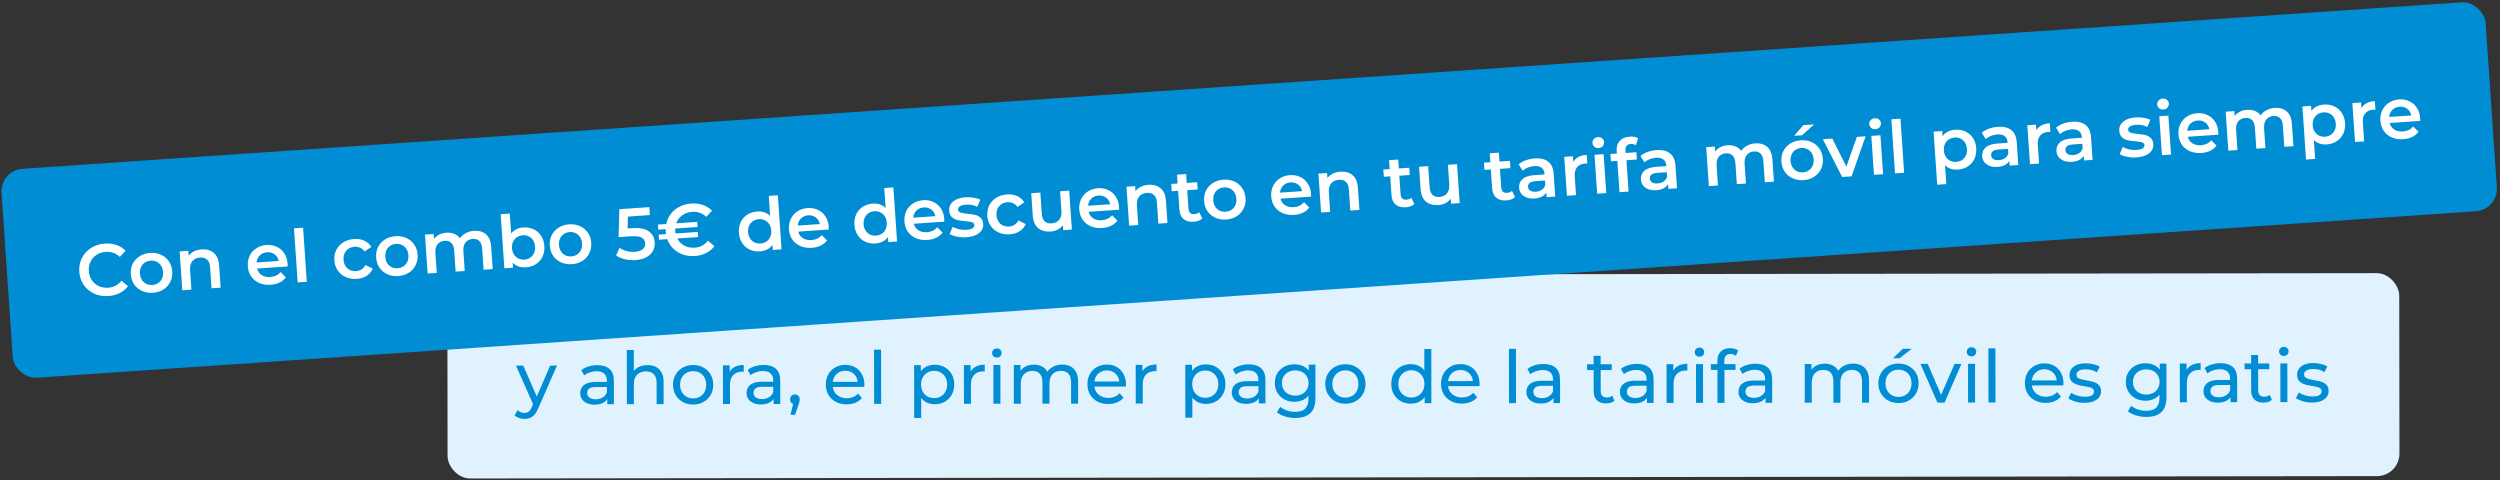 <svg width="776" height="149" viewBox="0 0 776 149" fill="none" xmlns="http://www.w3.org/2000/svg">
<rect x="0" y="0" width="776" height="149" fill="#333333" stroke="none"/>
<g clip-path="url(#clip0_2721_7515)">
<rect x="138.858" y="85.53" width="605.862" height="63" rx="6.977" transform="rotate(-0.071 138.858 85.53)" fill="#E1F2FF"/>
<path d="M162.804 130.036C162.229 130.036 161.67 129.939 161.125 129.743C160.581 129.562 160.112 129.291 159.719 128.928L160.646 127.295C160.949 127.582 161.282 127.8 161.645 127.951C162.008 128.102 162.393 128.177 162.801 128.176C163.331 128.176 163.769 128.039 164.116 127.767C164.464 127.494 164.788 127.01 165.089 126.314L165.836 124.658L166.062 124.386L170.765 113.473L172.897 113.47L167.085 126.697C166.739 127.544 166.346 128.21 165.909 128.694C165.486 129.178 165.018 129.519 164.504 129.716C163.99 129.929 163.424 130.035 162.804 130.036ZM165.656 125.883L160.153 113.486L162.421 113.483L167.105 124.18L165.656 125.883ZM188.493 125.469L188.489 122.929L188.376 122.453L188.37 118.122C188.369 117.2 188.096 116.49 187.551 115.992C187.022 115.479 186.22 115.223 185.147 115.224C184.436 115.225 183.741 115.347 183.061 115.589C182.381 115.817 181.807 116.128 181.339 116.521L180.43 114.89C181.049 114.39 181.789 114.011 182.651 113.753C183.527 113.48 184.441 113.343 185.394 113.342C187.042 113.34 188.312 113.739 189.205 114.539C190.098 115.339 190.545 116.563 190.547 118.21L190.556 125.467L188.493 125.469ZM184.547 125.61C183.655 125.611 182.869 125.461 182.188 125.159C181.523 124.858 181.009 124.443 180.645 123.914C180.282 123.37 180.099 122.758 180.099 122.078C180.098 121.428 180.248 120.838 180.55 120.309C180.867 119.779 181.373 119.356 182.068 119.037C182.778 118.719 183.73 118.559 184.924 118.558L188.734 118.553L188.735 120.117L185.017 120.122C183.928 120.123 183.195 120.306 182.818 120.669C182.44 121.032 182.252 121.471 182.253 121.985C182.253 122.574 182.488 123.05 182.957 123.412C183.426 123.76 184.077 123.933 184.908 123.932C185.724 123.931 186.435 123.748 187.039 123.385C187.658 123.021 188.103 122.492 188.375 121.796L188.807 123.292C188.521 124.003 188.015 124.57 187.29 124.994C186.565 125.403 185.651 125.609 184.547 125.61ZM200.987 113.322C201.969 113.321 202.831 113.509 203.572 113.886C204.329 114.263 204.919 114.837 205.343 115.607C205.767 116.378 205.98 117.352 205.982 118.532L205.99 125.448L203.813 125.45L203.805 118.784C203.804 117.62 203.515 116.743 202.94 116.154C202.38 115.566 201.586 115.272 200.558 115.273C199.787 115.274 199.115 115.426 198.541 115.729C197.967 116.032 197.521 116.479 197.204 117.069C196.903 117.658 196.753 118.392 196.754 119.269L196.761 125.459L194.584 125.462L194.564 108.637L196.741 108.634L196.75 116.684L196.319 115.822C196.711 115.036 197.315 114.423 198.13 113.984C198.946 113.544 199.898 113.324 200.987 113.322ZM215.166 125.572C213.957 125.574 212.883 125.311 211.945 124.783C211.007 124.255 210.266 123.53 209.72 122.609C209.175 121.672 208.902 120.614 208.9 119.435C208.899 118.241 209.17 117.182 209.713 116.259C210.256 115.337 210.995 114.618 211.932 114.103C212.869 113.572 213.942 113.306 215.151 113.305C216.345 113.304 217.411 113.567 218.349 114.095C219.302 114.607 220.044 115.325 220.574 116.246C221.119 117.152 221.393 118.21 221.394 119.42C221.396 120.614 221.125 121.672 220.582 122.595C220.054 123.518 219.314 124.244 218.362 124.775C217.426 125.305 216.36 125.571 215.166 125.572ZM215.164 123.668C215.935 123.667 216.622 123.492 217.227 123.144C217.846 122.795 218.329 122.303 218.676 121.668C219.023 121.017 219.196 120.269 219.195 119.422C219.194 118.561 219.019 117.82 218.67 117.201C218.322 116.566 217.838 116.076 217.217 115.729C216.612 115.382 215.924 115.209 215.153 115.21C214.382 115.211 213.695 115.385 213.091 115.734C212.486 116.082 212.003 116.574 211.641 117.209C211.279 117.83 211.099 118.571 211.1 119.432C211.101 120.279 211.283 121.027 211.647 121.676C212.01 122.311 212.495 122.802 213.1 123.149C213.705 123.496 214.393 123.669 215.164 123.668ZM224.412 125.425L224.397 113.407L226.483 113.404L226.487 116.67L226.282 115.854C226.614 115.022 227.172 114.386 227.958 113.947C228.744 113.507 229.711 113.287 230.86 113.286L230.862 115.394C230.772 115.379 230.681 115.372 230.59 115.372C230.515 115.372 230.439 115.372 230.363 115.372C229.199 115.374 228.278 115.723 227.598 116.419C226.919 117.115 226.58 118.121 226.582 119.436L226.589 125.422L224.412 125.425ZM240.132 125.406L240.129 122.866L240.015 122.39L240.009 118.059C240.008 117.137 239.735 116.427 239.191 115.928C238.661 115.415 237.859 115.159 236.786 115.16C236.076 115.161 235.38 115.283 234.7 115.526C234.02 115.753 233.446 116.064 232.978 116.458L232.069 114.826C232.688 114.326 233.429 113.948 234.29 113.69C235.166 113.416 236.081 113.279 237.033 113.278C238.681 113.276 239.951 113.675 240.844 114.475C241.737 115.275 242.184 116.499 242.186 118.147L242.195 125.403L240.132 125.406ZM236.187 125.546C235.295 125.548 234.508 125.397 233.828 125.096C233.162 124.794 232.648 124.379 232.284 123.851C231.921 123.307 231.739 122.695 231.738 122.015C231.737 121.365 231.888 120.775 232.189 120.245C232.506 119.716 233.012 119.292 233.707 118.974C234.417 118.655 235.369 118.495 236.563 118.494L240.373 118.489L240.375 120.054L236.656 120.058C235.568 120.06 234.835 120.242 234.457 120.605C234.08 120.969 233.891 121.407 233.892 121.921C233.893 122.511 234.128 122.987 234.597 123.349C235.066 123.696 235.716 123.869 236.547 123.868C237.364 123.867 238.074 123.685 238.678 123.321C239.297 122.958 239.743 122.428 240.014 121.732L240.447 123.228C240.16 123.939 239.655 124.507 238.93 124.931C238.204 125.34 237.29 125.545 236.187 125.546ZM245.366 128.755L246.494 124.173L246.791 125.488C246.352 125.489 245.982 125.353 245.679 125.081C245.392 124.809 245.248 124.439 245.247 123.971C245.246 123.517 245.39 123.147 245.676 122.859C245.978 122.571 246.341 122.427 246.764 122.427C247.203 122.426 247.558 122.577 247.831 122.879C248.103 123.166 248.24 123.529 248.24 123.967C248.24 124.118 248.225 124.269 248.195 124.421C248.18 124.557 248.143 124.723 248.083 124.92C248.037 125.101 247.962 125.328 247.857 125.6L246.795 128.753L245.366 128.755ZM262.802 125.514C261.517 125.515 260.383 125.252 259.4 124.724C258.432 124.196 257.675 123.472 257.13 122.55C256.599 121.629 256.334 120.571 256.332 119.377C256.331 118.182 256.586 117.124 257.099 116.201C257.627 115.278 258.344 114.559 259.251 114.044C260.172 113.514 261.207 113.248 262.356 113.247C263.52 113.245 264.549 113.501 265.441 114.014C266.334 114.527 267.03 115.252 267.53 116.188C268.045 117.11 268.303 118.19 268.305 119.43C268.305 119.521 268.297 119.626 268.283 119.747C268.283 119.868 268.275 119.982 268.26 120.088L258.034 120.1L258.032 118.536L267.125 118.524L266.241 119.07C266.255 118.299 266.095 117.611 265.762 117.007C265.429 116.403 264.967 115.934 264.377 115.603C263.802 115.256 263.129 115.083 262.359 115.084C261.603 115.084 260.93 115.259 260.341 115.608C259.752 115.941 259.291 116.418 258.96 117.038C258.628 117.643 258.462 118.338 258.463 119.125L258.464 119.487C258.465 120.289 258.647 121.006 259.011 121.641C259.389 122.26 259.911 122.743 260.577 123.09C261.243 123.437 262.006 123.61 262.868 123.609C263.578 123.608 264.221 123.486 264.795 123.244C265.384 123.001 265.898 122.638 266.335 122.153L267.539 123.558C266.995 124.193 266.316 124.678 265.5 125.011C264.699 125.345 263.8 125.512 262.802 125.514ZM271.335 125.367L271.314 108.542L273.491 108.539L273.512 125.364L271.335 125.367ZM290.129 125.48C289.132 125.481 288.217 125.256 287.385 124.803C286.568 124.335 285.91 123.648 285.41 122.742C284.925 121.836 284.681 120.702 284.68 119.342C284.678 117.981 284.911 116.847 285.379 115.94C285.861 115.032 286.51 114.351 287.326 113.896C288.157 113.442 289.086 113.214 290.114 113.213C291.293 113.211 292.337 113.467 293.244 113.98C294.152 114.493 294.871 115.21 295.401 116.131C295.931 117.038 296.197 118.103 296.199 119.328C296.2 120.552 295.937 121.626 295.409 122.548C294.881 123.471 294.164 124.19 293.258 124.705C292.351 125.22 291.309 125.479 290.129 125.48ZM283.763 129.751L283.743 113.334L285.829 113.331L285.833 116.574L285.7 119.363L285.93 122.152L285.94 129.748L283.763 129.751ZM289.946 123.575C290.717 123.575 291.404 123.4 292.008 123.051C292.628 122.703 293.111 122.211 293.458 121.576C293.82 120.925 294 120.177 293.999 119.33C293.998 118.469 293.816 117.728 293.452 117.109C293.104 116.474 292.62 115.984 291.999 115.637C291.394 115.29 290.706 115.117 289.935 115.118C289.179 115.119 288.492 115.293 287.872 115.642C287.268 115.99 286.785 116.482 286.423 117.117C286.076 117.738 285.903 118.479 285.904 119.34C285.905 120.187 286.08 120.935 286.429 121.584C286.792 122.219 287.276 122.71 287.882 123.057C288.502 123.403 289.19 123.576 289.946 123.575ZM299.214 125.333L299.199 113.315L301.285 113.312L301.289 116.578L301.084 115.761C301.416 114.93 301.974 114.294 302.76 113.855C303.545 113.415 304.512 113.195 305.661 113.194L305.664 115.302C305.573 115.287 305.483 115.28 305.392 115.28C305.316 115.28 305.241 115.28 305.165 115.28C304.001 115.282 303.079 115.631 302.4 116.327C301.721 117.023 301.382 118.029 301.383 119.344L301.391 125.33L299.214 125.333ZM308.359 125.321L308.344 113.304L310.521 113.301L310.536 125.319L308.359 125.321ZM309.43 110.989C309.007 110.99 308.651 110.854 308.364 110.583C308.091 110.311 307.955 109.978 307.954 109.585C307.954 109.177 308.089 108.837 308.361 108.564C308.648 108.292 309.003 108.156 309.426 108.155C309.85 108.154 310.198 108.29 310.47 108.562C310.758 108.819 310.902 109.143 310.902 109.536C310.903 109.945 310.767 110.292 310.495 110.58C310.223 110.852 309.868 110.989 309.43 110.989ZM329.711 113.164C330.679 113.163 331.533 113.351 332.274 113.728C333.015 114.105 333.59 114.678 334 115.449C334.424 116.219 334.637 117.194 334.638 118.373L334.647 125.289L332.47 125.292L332.462 118.625C332.46 117.461 332.187 116.585 331.642 115.996C331.097 115.407 330.333 115.113 329.351 115.114C328.625 115.115 327.99 115.267 327.447 115.57C326.903 115.873 326.48 116.32 326.178 116.91C325.892 117.5 325.749 118.233 325.75 119.11L325.758 125.3L323.581 125.303L323.573 118.636C323.571 117.472 323.298 116.596 322.753 116.007C322.223 115.418 321.46 115.124 320.462 115.125C319.752 115.126 319.124 115.278 318.581 115.581C318.037 115.884 317.614 116.331 317.312 116.921C317.011 117.511 316.86 118.244 316.862 119.121L316.869 125.311L314.692 125.314L314.678 113.296L316.764 113.293L316.768 116.49L316.426 115.675C316.803 114.888 317.385 114.275 318.17 113.836C318.956 113.396 319.87 113.176 320.913 113.175C322.062 113.173 323.052 113.459 323.885 114.033C324.717 114.591 325.262 115.444 325.52 116.593L324.636 116.231C324.997 115.309 325.631 114.567 326.538 114.007C327.444 113.446 328.502 113.165 329.711 113.164ZM344.003 125.414C342.719 125.415 341.584 125.152 340.601 124.624C339.633 124.096 338.876 123.372 338.331 122.45C337.801 121.529 337.535 120.471 337.533 119.277C337.532 118.082 337.788 117.024 338.3 116.101C338.828 115.178 339.546 114.459 340.452 113.944C341.373 113.414 342.409 113.148 343.558 113.147C344.722 113.145 345.75 113.401 346.642 113.914C347.535 114.427 348.231 115.152 348.731 116.088C349.246 117.01 349.505 118.09 349.506 119.33C349.506 119.421 349.499 119.526 349.484 119.647C349.484 119.768 349.476 119.882 349.462 119.988L339.235 120L339.233 118.436L348.326 118.424L347.442 118.97C347.456 118.199 347.297 117.511 346.963 116.907C346.63 116.303 346.168 115.834 345.579 115.503C345.004 115.156 344.331 114.983 343.56 114.984C342.804 114.985 342.131 115.159 341.542 115.508C340.953 115.841 340.493 116.318 340.161 116.938C339.829 117.543 339.664 118.238 339.665 119.025L339.665 119.387C339.666 120.189 339.848 120.906 340.212 121.541C340.591 122.16 341.113 122.643 341.778 122.99C342.444 123.337 343.207 123.51 344.069 123.509C344.78 123.508 345.422 123.386 345.996 123.144C346.585 122.901 347.099 122.538 347.537 122.053L348.74 123.458C348.197 124.093 347.517 124.578 346.701 124.911C345.9 125.245 345.001 125.412 344.003 125.414ZM352.536 125.267L352.521 113.249L354.607 113.247L354.611 116.512L354.406 115.696C354.738 114.864 355.296 114.228 356.082 113.789C356.868 113.35 357.835 113.129 358.984 113.128L358.986 115.237C358.895 115.222 358.805 115.214 358.714 115.214C358.638 115.214 358.563 115.215 358.487 115.215C357.323 115.216 356.402 115.565 355.722 116.261C355.043 116.957 354.704 117.963 354.706 119.278L354.713 125.264L352.536 125.267ZM374.298 125.376C373.3 125.378 372.385 125.152 371.553 124.699C370.736 124.232 370.078 123.545 369.578 122.638C369.093 121.732 368.85 120.599 368.848 119.238C368.847 117.878 369.08 116.743 369.547 115.836C370.03 114.928 370.679 114.247 371.495 113.793C372.325 113.338 373.255 113.11 374.283 113.109C375.462 113.108 376.505 113.363 377.413 113.876C378.321 114.389 379.04 115.106 379.57 116.028C380.1 116.934 380.366 117.999 380.367 119.224C380.369 120.448 380.106 121.522 379.578 122.445C379.05 123.368 378.333 124.086 377.426 124.602C376.52 125.117 375.477 125.375 374.298 125.376ZM367.931 129.647L367.911 113.23L369.997 113.228L370.001 116.47L369.869 119.259L370.099 122.048L370.108 129.644L367.931 129.647ZM374.114 123.472C374.885 123.471 375.573 123.296 376.177 122.948C376.796 122.599 377.279 122.107 377.626 121.472C377.988 120.822 378.169 120.073 378.168 119.227C378.167 118.365 377.984 117.624 377.621 117.005C377.272 116.371 376.788 115.88 376.168 115.533C375.563 115.186 374.875 115.013 374.104 115.014C373.348 115.015 372.66 115.19 372.041 115.538C371.437 115.886 370.954 116.378 370.592 117.014C370.245 117.634 370.072 118.375 370.073 119.237C370.074 120.083 370.249 120.831 370.597 121.481C370.961 122.115 371.445 122.606 372.05 122.953C372.67 123.3 373.358 123.473 374.114 123.472ZM390.732 125.22L390.729 122.68L390.615 122.204L390.609 117.873C390.608 116.951 390.335 116.241 389.79 115.743C389.261 115.23 388.459 114.974 387.386 114.975C386.675 114.976 385.98 115.098 385.3 115.34C384.62 115.568 384.046 115.879 383.578 116.272L382.669 114.641C383.288 114.141 384.028 113.762 384.89 113.504C385.766 113.231 386.681 113.094 387.633 113.093C389.281 113.091 390.551 113.49 391.444 114.29C392.337 115.09 392.784 116.314 392.786 117.961L392.795 125.218L390.732 125.22ZM386.786 125.361C385.895 125.362 385.108 125.212 384.428 124.91C383.762 124.609 383.248 124.194 382.884 123.665C382.521 123.121 382.339 122.509 382.338 121.829C382.337 121.179 382.487 120.589 382.789 120.06C383.106 119.53 383.612 119.107 384.307 118.788C385.017 118.47 385.969 118.31 387.163 118.309L390.973 118.304L390.975 119.868L387.256 119.873C386.167 119.874 385.435 120.057 385.057 120.42C384.68 120.783 384.491 121.222 384.492 121.736C384.493 122.325 384.727 122.801 385.197 123.163C385.666 123.511 386.316 123.684 387.147 123.683C387.964 123.682 388.674 123.499 389.278 123.136C389.897 122.772 390.343 122.243 390.614 121.547L391.047 123.043C390.76 123.754 390.255 124.321 389.529 124.745C388.804 125.154 387.89 125.36 386.786 125.361ZM402.09 129.741C400.986 129.742 399.913 129.585 398.869 129.269C397.841 128.968 397.002 128.53 396.351 127.957L397.392 126.278C397.952 126.761 398.64 127.138 399.457 127.409C400.273 127.695 401.128 127.838 402.02 127.836C403.44 127.835 404.483 127.501 405.147 126.835C405.812 126.169 406.143 125.156 406.141 123.795L406.138 121.256L406.362 118.874L406.246 116.471L406.242 113.183L408.305 113.181L408.318 123.566C408.321 125.682 407.793 127.24 406.736 128.239C405.68 129.238 404.131 129.739 402.09 129.741ZM401.812 124.708C400.648 124.709 399.604 124.468 398.682 123.986C397.774 123.488 397.047 122.801 396.502 121.925C395.972 121.049 395.706 120.036 395.705 118.888C395.703 117.724 395.967 116.71 396.495 115.848C397.038 114.971 397.763 114.289 398.669 113.805C399.591 113.32 400.633 113.077 401.797 113.075C402.825 113.074 403.763 113.284 404.61 113.707C405.457 114.114 406.13 114.748 406.63 115.609C407.145 116.47 407.404 117.558 407.405 118.873C407.407 120.173 407.151 121.254 406.638 122.117C406.14 122.979 405.469 123.63 404.623 124.069C403.777 124.494 402.84 124.706 401.812 124.708ZM402.059 122.803C402.86 122.802 403.57 122.634 404.19 122.301C404.809 121.968 405.292 121.506 405.639 120.916C406.001 120.326 406.182 119.646 406.181 118.875C406.18 118.104 405.998 117.424 405.634 116.835C405.286 116.245 404.801 115.793 404.181 115.476C403.561 115.144 402.85 114.979 402.049 114.98C401.248 114.981 400.53 115.148 399.896 115.481C399.276 115.799 398.785 116.253 398.423 116.843C398.076 117.433 397.903 118.114 397.904 118.885C397.905 119.656 398.08 120.336 398.428 120.925C398.792 121.514 399.284 121.975 399.904 122.306C400.539 122.638 401.257 122.804 402.059 122.803ZM417.627 125.323C416.417 125.324 415.344 125.061 414.406 124.533C413.468 124.005 412.726 123.281 412.181 122.359C411.636 121.423 411.362 120.365 411.361 119.186C411.359 117.991 411.63 116.933 412.173 116.01C412.716 115.087 413.456 114.368 414.393 113.853C415.329 113.323 416.402 113.057 417.612 113.056C418.806 113.054 419.872 113.317 420.81 113.845C421.763 114.358 422.504 115.075 423.035 115.997C423.58 116.903 423.853 117.961 423.855 119.17C423.856 120.365 423.586 121.423 423.042 122.346C422.515 123.269 421.775 123.995 420.823 124.525C419.886 125.056 418.821 125.322 417.627 125.323ZM417.624 123.418C418.395 123.417 419.083 123.243 419.687 122.894C420.307 122.546 420.79 122.054 421.137 121.419C421.483 120.768 421.656 120.02 421.655 119.173C421.654 118.311 421.48 117.571 421.131 116.952C420.783 116.317 420.298 115.826 419.678 115.479C419.073 115.132 418.385 114.959 417.614 114.96C416.843 114.961 416.155 115.136 415.551 115.484C414.947 115.833 414.464 116.325 414.102 116.96C413.74 117.58 413.559 118.321 413.56 119.183C413.561 120.03 413.744 120.778 414.107 121.427C414.471 122.062 414.955 122.552 415.56 122.899C416.165 123.246 416.853 123.419 417.624 123.418ZM437.928 125.298C436.764 125.299 435.721 125.044 434.798 124.531C433.891 124.018 433.172 123.301 432.641 122.379C432.111 121.458 431.845 120.385 431.844 119.16C431.842 117.936 432.106 116.87 432.634 115.962C433.161 115.04 433.879 114.321 434.785 113.806C435.707 113.29 436.749 113.032 437.913 113.031C438.926 113.029 439.841 113.255 440.658 113.708C441.475 114.16 442.126 114.84 442.61 115.746C443.11 116.652 443.361 117.786 443.363 119.146C443.365 120.507 443.124 121.641 442.641 122.548C442.174 123.456 441.532 124.145 440.717 124.614C439.901 125.069 438.971 125.297 437.928 125.298ZM438.107 123.393C438.863 123.392 439.543 123.217 440.148 122.869C440.767 122.521 441.25 122.029 441.597 121.393C441.959 120.743 442.139 119.994 442.138 119.148C442.137 118.286 441.955 117.546 441.591 116.926C441.243 116.292 440.759 115.801 440.138 115.454C439.533 115.107 438.853 114.934 438.097 114.935C437.326 114.936 436.638 115.111 436.034 115.459C435.43 115.808 434.947 116.3 434.585 116.935C434.223 117.555 434.042 118.296 434.043 119.158C434.044 120.004 434.227 120.752 434.59 121.402C434.954 122.036 435.438 122.527 436.043 122.874C436.648 123.221 437.336 123.394 438.107 123.393ZM442.214 125.157L442.21 121.914L442.342 119.125L442.112 116.336L442.102 108.332L444.279 108.329L444.3 125.154L442.214 125.157ZM453.77 125.278C452.485 125.28 451.351 125.017 450.368 124.489C449.4 123.961 448.643 123.236 448.098 122.315C447.568 121.394 447.302 120.336 447.3 119.141C447.299 117.947 447.554 116.889 448.067 115.966C448.595 115.043 449.312 114.324 450.219 113.809C451.14 113.279 452.175 113.013 453.324 113.012C454.488 113.01 455.517 113.266 456.409 113.779C457.302 114.292 457.998 115.017 458.498 115.953C459.013 116.875 459.271 117.955 459.273 119.195C459.273 119.285 459.265 119.391 459.251 119.512C459.251 119.633 459.243 119.747 459.228 119.852L449.002 119.865L449 118.3L458.093 118.289L457.209 118.834C457.223 118.064 457.064 117.376 456.73 116.772C456.397 116.167 455.935 115.699 455.345 115.367C454.77 115.02 454.097 114.847 453.327 114.848C452.571 114.849 451.898 115.024 451.309 115.372C450.72 115.706 450.259 116.182 449.928 116.803C449.596 117.408 449.43 118.103 449.431 118.889L449.432 119.252C449.433 120.053 449.615 120.771 449.979 121.406C450.357 122.025 450.879 122.508 451.545 122.855C452.211 123.202 452.974 123.375 453.836 123.374C454.546 123.373 455.189 123.251 455.763 123.009C456.352 122.766 456.866 122.402 457.303 121.918L458.507 123.323C457.964 123.958 457.284 124.443 456.468 124.776C455.667 125.11 454.768 125.277 453.77 125.278ZM468.392 125.124L468.372 108.299L470.548 108.297L470.569 125.122L468.392 125.124ZM482.186 125.107L482.183 122.568L482.069 122.092L482.063 117.761C482.062 116.839 481.789 116.129 481.244 115.63C480.715 115.117 479.913 114.861 478.84 114.862C478.129 114.863 477.434 114.985 476.754 115.228C476.074 115.455 475.5 115.766 475.032 116.16L474.123 114.528C474.742 114.028 475.482 113.65 476.344 113.392C477.22 113.118 478.135 112.981 479.087 112.98C480.735 112.978 482.005 113.377 482.898 114.177C483.791 114.977 484.238 116.201 484.24 117.849L484.249 125.105L482.186 125.107ZM478.24 125.248C477.348 125.249 476.562 125.099 475.882 124.798C475.216 124.496 474.702 124.081 474.338 123.553C473.975 123.009 473.792 122.397 473.792 121.716C473.791 121.066 473.941 120.477 474.243 119.947C474.56 119.418 475.066 118.994 475.761 118.676C476.471 118.357 477.423 118.197 478.617 118.196L482.427 118.191L482.428 119.756L478.71 119.76C477.621 119.762 476.888 119.944 476.511 120.307C476.133 120.671 475.945 121.109 475.946 121.623C475.946 122.213 476.181 122.689 476.65 123.051C477.119 123.398 477.77 123.571 478.601 123.57C479.417 123.569 480.128 123.387 480.732 123.023C481.351 122.66 481.796 122.13 482.068 121.434L482.5 122.93C482.214 123.641 481.708 124.209 480.983 124.633C480.258 125.042 479.344 125.247 478.24 125.248ZM498.494 125.223C497.285 125.225 496.347 124.901 495.681 124.252C495.015 123.603 494.682 122.673 494.68 121.464L494.666 110.444L496.843 110.441L496.857 121.371C496.858 122.021 497.017 122.519 497.335 122.867C497.668 123.214 498.137 123.387 498.741 123.386C499.422 123.386 499.988 123.196 500.441 122.817L501.123 124.381C500.791 124.669 500.391 124.881 499.922 125.018C499.469 125.154 498.993 125.223 498.494 125.223ZM492.631 114.868L492.629 113.077L500.293 113.067L500.295 114.859L492.631 114.868ZM511.216 125.072L511.213 122.532L511.099 122.056L511.094 117.725C511.093 116.803 510.82 116.093 510.275 115.595C509.745 115.081 508.944 114.825 507.87 114.827C507.16 114.827 506.465 114.949 505.785 115.192C505.105 115.42 504.531 115.73 504.062 116.124L503.153 114.492C503.773 113.993 504.513 113.614 505.374 113.356C506.251 113.083 507.165 112.945 508.117 112.944C509.765 112.942 511.035 113.341 511.928 114.141C512.821 114.941 513.269 116.165 513.271 117.813L513.28 125.069L511.216 125.072ZM507.271 125.213C506.379 125.214 505.593 125.064 504.912 124.762C504.247 124.46 503.732 124.045 503.369 123.517C503.005 122.973 502.823 122.361 502.822 121.681C502.821 121.031 502.972 120.441 503.273 119.912C503.59 119.382 504.096 118.958 504.791 118.64C505.501 118.322 506.453 118.162 507.648 118.16L511.457 118.155L511.459 119.72L507.74 119.725C506.652 119.726 505.919 119.908 505.541 120.272C505.164 120.635 504.976 121.073 504.976 121.587C504.977 122.177 505.212 122.653 505.681 123.015C506.15 123.362 506.8 123.535 507.632 123.534C508.448 123.533 509.158 123.351 509.762 122.987C510.382 122.624 510.827 122.094 511.098 121.398L511.531 122.894C511.245 123.605 510.739 124.173 510.014 124.597C509.289 125.006 508.374 125.211 507.271 125.213ZM517.308 125.064L517.293 113.046L519.379 113.044L519.383 116.309L519.178 115.493C519.51 114.661 520.068 114.026 520.854 113.586C521.639 113.147 522.607 112.926 523.756 112.925L523.758 115.034C523.667 115.019 523.577 115.011 523.486 115.011C523.41 115.012 523.335 115.012 523.259 115.012C522.095 115.013 521.174 115.362 520.494 116.058C519.815 116.754 519.476 117.76 519.477 119.075L519.485 125.062L517.308 125.064ZM526.453 125.053L526.439 113.035L528.615 113.032L528.63 125.05L526.453 125.053ZM527.524 110.721C527.101 110.721 526.745 110.586 526.458 110.314C526.185 110.042 526.049 109.71 526.049 109.317C526.048 108.909 526.184 108.568 526.455 108.296C526.742 108.023 527.097 107.887 527.521 107.886C527.944 107.886 528.292 108.022 528.564 108.293C528.852 108.55 528.996 108.875 528.996 109.268C528.997 109.676 528.861 110.024 528.589 110.311C528.318 110.584 527.963 110.72 527.524 110.721ZM533.104 125.045L533.088 111.961C533.086 110.782 533.425 109.844 534.105 109.148C534.799 108.437 535.781 108.08 537.051 108.079C537.52 108.078 537.966 108.138 538.389 108.259C538.828 108.364 539.198 108.537 539.501 108.779L538.845 110.435C538.619 110.254 538.361 110.118 538.074 110.028C537.787 109.922 537.484 109.87 537.167 109.87C536.532 109.871 536.048 110.053 535.716 110.416C535.384 110.764 535.218 111.286 535.219 111.981L535.221 113.591L535.268 114.589L535.281 125.042L533.104 125.045ZM531.051 114.821L531.048 113.029L538.713 113.02L538.715 114.811L531.051 114.821ZM548.019 125.026L548.016 122.487L547.902 122.011L547.897 117.68C547.896 116.758 547.623 116.047 547.078 115.549C546.548 115.036 545.747 114.78 544.673 114.781C543.963 114.782 543.268 114.904 542.588 115.147C541.908 115.374 541.334 115.685 540.865 116.078L539.956 114.447C540.576 113.947 541.316 113.569 542.177 113.31C543.054 113.037 543.968 112.9 544.92 112.899C546.568 112.897 547.838 113.296 548.731 114.096C549.624 114.896 550.072 116.12 550.074 117.768L550.083 125.024L548.019 125.026ZM544.074 125.167C543.182 125.168 542.396 125.018 541.715 124.717C541.049 124.415 540.535 124 540.172 123.471C539.808 122.928 539.626 122.316 539.625 121.635C539.624 120.985 539.775 120.396 540.076 119.866C540.393 119.337 540.899 118.913 541.594 118.595C542.304 118.276 543.256 118.116 544.451 118.115L548.26 118.11L548.262 119.675L544.543 119.679C543.455 119.681 542.722 119.863 542.344 120.226C541.967 120.589 541.778 121.028 541.779 121.542C541.78 122.132 542.015 122.608 542.484 122.97C542.953 123.317 543.603 123.49 544.435 123.489C545.251 123.488 545.961 123.306 546.565 122.942C547.185 122.578 547.63 122.049 547.901 121.353L548.334 122.849C548.048 123.56 547.542 124.128 546.817 124.552C546.092 124.961 545.177 125.166 544.074 125.167ZM575.219 112.862C576.187 112.86 577.041 113.048 577.782 113.425C578.523 113.802 579.099 114.376 579.508 115.147C579.932 115.917 580.145 116.892 580.146 118.071L580.155 124.987L577.978 124.989L577.97 118.323C577.968 117.159 577.695 116.283 577.15 115.694C576.605 115.105 575.841 114.811 574.859 114.812C574.133 114.813 573.499 114.965 572.955 115.268C572.411 115.571 571.988 116.017 571.687 116.607C571.4 117.197 571.257 117.931 571.258 118.807L571.266 124.998L569.089 125L569.081 118.334C569.08 117.17 568.806 116.293 568.261 115.705C567.732 115.116 566.968 114.822 565.97 114.823C565.26 114.824 564.633 114.976 564.089 115.279C563.545 115.582 563.122 116.028 562.821 116.618C562.519 117.208 562.369 117.942 562.37 118.818L562.377 125.009L560.201 125.011L560.186 112.994L562.272 112.991L562.276 116.188L561.935 115.372C562.312 114.586 562.893 113.973 563.678 113.533C564.464 113.094 565.378 112.874 566.421 112.872C567.57 112.871 568.561 113.157 569.393 113.73C570.225 114.289 570.77 115.142 571.029 116.291L570.144 115.929C570.505 115.006 571.139 114.265 572.046 113.705C572.952 113.144 574.01 112.863 575.219 112.862ZM589.308 125.112C588.098 125.113 587.025 124.85 586.087 124.322C585.149 123.794 584.407 123.069 583.862 122.148C583.316 121.211 583.043 120.153 583.042 118.974C583.04 117.78 583.311 116.722 583.854 115.799C584.397 114.876 585.137 114.157 586.074 113.642C587.01 113.112 588.083 112.846 589.292 112.844C590.487 112.843 591.553 113.106 592.491 113.634C593.444 114.147 594.185 114.864 594.715 115.785C595.261 116.692 595.534 117.75 595.536 118.959C595.537 120.153 595.266 121.212 594.723 122.134C594.195 123.057 593.455 123.784 592.504 124.314C591.567 124.844 590.502 125.11 589.308 125.112ZM589.305 123.207C590.076 123.206 590.764 123.031 591.368 122.683C591.987 122.334 592.47 121.842 592.817 121.207C593.164 120.557 593.337 119.808 593.336 118.962C593.335 118.1 593.16 117.359 592.812 116.74C592.463 116.106 591.979 115.615 591.359 115.268C590.754 114.921 590.066 114.748 589.295 114.749C588.524 114.75 587.836 114.925 587.232 115.273C586.628 115.622 586.145 116.113 585.783 116.749C585.421 117.369 585.24 118.11 585.241 118.972C585.242 119.818 585.424 120.566 585.788 121.216C586.152 121.85 586.636 122.341 587.241 122.688C587.846 123.035 588.534 123.208 589.305 123.207ZM587.567 111.214L590.647 108.262L593.414 108.259L589.608 111.211L587.567 111.214ZM601.373 124.961L596.098 112.949L598.365 112.946L603.05 123.825L601.961 123.826L606.71 112.936L608.841 112.934L603.595 124.958L601.373 124.961ZM610.888 124.949L610.873 112.931L613.05 112.928L613.064 124.946L610.888 124.949ZM611.958 110.617C611.535 110.617 611.18 110.482 610.892 110.21C610.62 109.938 610.483 109.606 610.483 109.213C610.482 108.805 610.618 108.464 610.89 108.192C611.177 107.919 611.532 107.783 611.955 107.782C612.378 107.782 612.726 107.918 612.998 108.189C613.286 108.446 613.43 108.771 613.431 109.164C613.431 109.572 613.295 109.92 613.024 110.207C612.752 110.48 612.397 110.616 611.958 110.617ZM617.221 124.941L617.2 108.116L619.377 108.113L619.398 124.938L617.221 124.941ZM634.995 125.055C633.71 125.057 632.576 124.794 631.593 124.266C630.625 123.738 629.868 123.013 629.322 122.092C628.792 121.17 628.526 120.113 628.525 118.918C628.523 117.724 628.779 116.666 629.292 115.743C629.82 114.82 630.537 114.101 631.443 113.586C632.365 113.056 633.4 112.79 634.549 112.789C635.713 112.787 636.741 113.043 637.634 113.556C638.526 114.069 639.223 114.793 639.723 115.73C640.238 116.651 640.496 117.732 640.498 118.972C640.498 119.062 640.49 119.168 640.475 119.289C640.475 119.41 640.468 119.523 640.453 119.629L630.226 119.642L630.225 118.077L639.317 118.066L638.434 118.611C638.448 117.84 638.288 117.153 637.955 116.548C637.622 115.944 637.16 115.476 636.57 115.144C635.995 114.797 635.322 114.624 634.551 114.625C633.795 114.626 633.123 114.801 632.534 115.149C631.945 115.483 631.484 115.959 631.152 116.58C630.821 117.185 630.655 117.88 630.656 118.666L630.657 119.029C630.658 119.83 630.84 120.548 631.203 121.183C631.582 121.802 632.104 122.285 632.77 122.632C633.435 122.979 634.199 123.152 635.061 123.151C635.771 123.15 636.413 123.028 636.988 122.785C637.577 122.543 638.09 122.179 638.528 121.695L639.732 123.099C639.188 123.735 638.509 124.22 637.693 124.553C636.892 124.887 635.993 125.054 634.995 125.055ZM646.974 125.041C645.977 125.042 645.024 124.907 644.117 124.636C643.225 124.365 642.521 124.033 642.007 123.641L642.912 121.916C643.426 122.263 644.061 122.557 644.817 122.798C645.574 123.039 646.345 123.159 647.131 123.158C648.144 123.157 648.869 123.013 649.307 122.725C649.76 122.437 649.986 122.036 649.986 121.522C649.985 121.144 649.849 120.85 649.577 120.638C649.304 120.427 648.941 120.269 648.488 120.164C648.049 120.058 647.558 119.968 647.013 119.893C646.469 119.803 645.925 119.698 645.38 119.578C644.836 119.442 644.337 119.262 643.883 119.035C643.429 118.794 643.066 118.47 642.794 118.062C642.521 117.639 642.384 117.08 642.383 116.384C642.382 115.659 642.586 115.024 642.993 114.479C643.401 113.934 643.975 113.518 644.715 113.23C645.47 112.926 646.362 112.774 647.39 112.773C648.176 112.772 648.97 112.869 649.771 113.065C650.588 113.245 651.253 113.509 651.768 113.856L650.84 115.58C650.296 115.218 649.728 114.969 649.139 114.834C648.549 114.699 647.959 114.631 647.37 114.632C646.417 114.633 645.707 114.793 645.239 115.111C644.771 115.414 644.537 115.807 644.537 116.291C644.538 116.699 644.674 117.016 644.947 117.243C645.234 117.454 645.597 117.62 646.036 117.74C646.489 117.861 646.988 117.966 647.533 118.056C648.077 118.131 648.621 118.236 649.166 118.371C649.71 118.492 650.202 118.665 650.64 118.891C651.094 119.117 651.457 119.434 651.73 119.842C652.018 120.25 652.162 120.794 652.163 121.474C652.164 122.2 651.953 122.827 651.53 123.357C651.107 123.887 650.511 124.303 649.74 124.606C648.97 124.895 648.048 125.039 646.974 125.041ZM666.243 129.416C665.14 129.417 664.066 129.26 663.023 128.944C661.994 128.643 661.155 128.205 660.504 127.632L661.545 125.952C662.105 126.435 662.793 126.812 663.61 127.084C664.427 127.37 665.281 127.512 666.173 127.511C667.594 127.509 668.636 127.176 669.301 126.51C669.965 125.844 670.296 124.83 670.295 123.47L670.292 120.93L670.515 118.549L670.399 116.146L670.395 112.858L672.458 112.855L672.471 123.241C672.474 125.357 671.947 126.915 670.89 127.914C669.833 128.913 668.284 129.413 666.243 129.416ZM665.965 124.382C664.801 124.384 663.757 124.143 662.835 123.661C661.927 123.163 661.201 122.476 660.655 121.6C660.125 120.724 659.859 119.711 659.858 118.562C659.857 117.398 660.12 116.385 660.648 115.523C661.191 114.645 661.916 113.964 662.822 113.479C663.744 112.994 664.786 112.751 665.95 112.75C666.978 112.749 667.916 112.959 668.763 113.381C669.61 113.788 670.284 114.423 670.783 115.284C671.298 116.145 671.557 117.233 671.558 118.548C671.56 119.848 671.304 120.929 670.791 121.791C670.294 122.654 669.622 123.304 668.776 123.744C667.93 124.168 666.993 124.381 665.965 124.382ZM666.212 122.477C667.013 122.476 667.723 122.309 668.343 121.976C668.962 121.642 669.445 121.181 669.792 120.591C670.154 120.001 670.335 119.32 670.334 118.549C670.333 117.778 670.151 117.098 669.787 116.509C669.439 115.92 668.955 115.467 668.334 115.151C667.714 114.819 667.003 114.653 666.202 114.654C665.401 114.655 664.683 114.822 664.049 115.156C663.429 115.474 662.939 115.928 662.577 116.518C662.23 117.108 662.057 117.789 662.057 118.56C662.058 119.331 662.233 120.011 662.582 120.6C662.945 121.189 663.437 121.649 664.057 121.981C664.692 122.313 665.411 122.478 666.212 122.477ZM676.632 124.868L676.618 112.85L678.704 112.848L678.708 116.113L678.503 115.297C678.834 114.465 679.393 113.829 680.178 113.39C680.964 112.951 681.931 112.73 683.08 112.729L683.083 114.838C682.992 114.823 682.901 114.815 682.81 114.815C682.735 114.815 682.659 114.815 682.584 114.816C681.42 114.817 680.498 115.166 679.819 115.862C679.139 116.558 678.8 117.564 678.802 118.879L678.809 124.865L676.632 124.868ZM692.352 124.849L692.349 122.309L692.235 121.833L692.23 117.502C692.229 116.58 691.956 115.87 691.411 115.372C690.881 114.858 690.08 114.602 689.006 114.604C688.296 114.604 687.601 114.726 686.921 114.969C686.241 115.197 685.667 115.507 685.199 115.901L684.29 114.269C684.909 113.77 685.649 113.391 686.51 113.133C687.387 112.86 688.301 112.722 689.254 112.721C690.901 112.719 692.172 113.118 693.064 113.918C693.957 114.718 694.405 115.942 694.407 117.59L694.416 124.846L692.352 124.849ZM688.407 124.99C687.515 124.991 686.729 124.84 686.048 124.539C685.383 124.237 684.868 123.822 684.505 123.294C684.141 122.75 683.959 122.138 683.958 121.458C683.957 120.808 684.108 120.218 684.41 119.688C684.726 119.159 685.232 118.735 685.927 118.417C686.637 118.098 687.59 117.939 688.784 117.937L692.593 117.932L692.595 119.497L688.876 119.502C687.788 119.503 687.055 119.685 686.678 120.048C686.3 120.412 686.112 120.85 686.112 121.364C686.113 121.954 686.348 122.43 686.817 122.792C687.286 123.139 687.936 123.312 688.768 123.311C689.584 123.31 690.294 123.128 690.899 122.764C691.518 122.401 691.963 121.871 692.234 121.175L692.667 122.671C692.381 123.382 691.875 123.95 691.15 124.374C690.425 124.783 689.51 124.988 688.407 124.99ZM702.571 124.972C701.362 124.974 700.424 124.65 699.758 124.001C699.092 123.351 698.759 122.422 698.757 121.213L698.744 110.193L700.92 110.19L700.934 121.119C700.935 121.769 701.094 122.268 701.412 122.615C701.745 122.963 702.214 123.136 702.818 123.135C703.499 123.134 704.065 122.945 704.518 122.566L705.2 124.13C704.868 124.418 704.468 124.63 703.999 124.766C703.546 124.903 703.07 124.972 702.571 124.972ZM696.708 114.617L696.706 112.825L704.37 112.816L704.372 114.607L696.708 114.617ZM707.833 124.83L707.818 112.812L709.995 112.809L710.01 124.827L707.833 124.83ZM708.904 110.498C708.481 110.498 708.125 110.362 707.838 110.091C707.565 109.819 707.429 109.486 707.428 109.093C707.428 108.685 707.563 108.345 707.835 108.073C708.122 107.8 708.477 107.664 708.9 107.663C709.324 107.663 709.672 107.798 709.944 108.07C710.232 108.327 710.376 108.651 710.376 109.044C710.377 109.453 710.241 109.8 709.969 110.088C709.697 110.36 709.342 110.497 708.904 110.498ZM717.613 124.954C716.615 124.955 715.663 124.82 714.756 124.549C713.863 124.278 713.16 123.946 712.645 123.554L713.55 121.829C714.065 122.176 714.7 122.47 715.456 122.711C716.212 122.952 716.983 123.072 717.769 123.071C718.782 123.07 719.508 122.926 719.946 122.638C720.399 122.35 720.625 121.949 720.625 121.435C720.624 121.057 720.488 120.763 720.215 120.551C719.943 120.34 719.58 120.182 719.126 120.077C718.688 119.971 718.196 119.881 717.652 119.806C717.108 119.716 716.563 119.611 716.019 119.491C715.475 119.355 714.976 119.175 714.522 118.948C714.068 118.707 713.705 118.383 713.432 117.975C713.16 117.552 713.023 116.993 713.022 116.297C713.021 115.572 713.224 114.937 713.632 114.392C714.039 113.847 714.613 113.431 715.354 113.143C716.109 112.839 717.001 112.687 718.029 112.686C718.815 112.685 719.609 112.782 720.41 112.978C721.227 113.158 721.892 113.422 722.406 113.769L721.479 115.493C720.934 115.131 720.367 114.882 719.777 114.747C719.188 114.612 718.598 114.544 718.008 114.545C717.056 114.546 716.346 114.706 715.878 115.024C715.409 115.327 715.175 115.72 715.176 116.204C715.177 116.612 715.313 116.929 715.585 117.156C715.873 117.367 716.236 117.533 716.674 117.653C717.128 117.774 717.627 117.879 718.171 117.969C718.716 118.044 719.26 118.149 719.804 118.284C720.349 118.405 720.84 118.578 721.279 118.804C721.733 119.03 722.096 119.347 722.368 119.755C722.656 120.163 722.8 120.707 722.801 121.387C722.802 122.113 722.591 122.74 722.169 123.27C721.746 123.8 721.15 124.216 720.379 124.519C719.608 124.808 718.686 124.952 717.613 124.954Z" fill="#008DD4"/>
<g clip-path="url(#clip1_2721_7515)">
<rect y="52.866" width="772.862" height="65" rx="6.977" transform="rotate(-3.904 0 52.866)" fill="#008DD4"/>
<path d="M33.626 91.894C32.028 92.003 30.556 91.755 29.212 91.15C27.881 90.528 26.805 89.625 25.981 88.439C25.173 87.251 24.716 85.881 24.61 84.327C24.504 82.774 24.778 81.354 25.433 80.067C26.087 78.779 27.032 77.745 28.266 76.964C29.515 76.167 30.939 75.713 32.537 75.604C33.834 75.516 35.034 75.661 36.135 76.04C37.237 76.42 38.187 77.014 38.984 77.823L37.206 79.74C35.975 78.582 34.523 78.06 32.849 78.174C31.763 78.248 30.807 78.556 29.98 79.097C29.152 79.623 28.526 80.325 28.101 81.203C27.676 82.08 27.5 83.054 27.573 84.125C27.646 85.196 27.953 86.137 28.493 86.949C29.034 87.76 29.75 88.378 30.642 88.802C31.534 89.211 32.523 89.378 33.609 89.304C35.283 89.19 36.65 88.468 37.711 87.138L39.735 88.818C39.054 89.728 38.187 90.446 37.132 90.973C36.092 91.499 34.923 91.806 33.626 91.894ZM47.445 90.883C46.223 90.966 45.104 90.777 44.088 90.316C43.072 89.856 42.252 89.177 41.631 88.279C41.023 87.366 40.678 86.314 40.597 85.123C40.516 83.931 40.715 82.849 41.194 81.877C41.688 80.904 42.407 80.12 43.351 79.525C44.296 78.931 45.379 78.592 46.6 78.508C47.837 78.424 48.964 78.612 49.98 79.073C50.996 79.534 51.808 80.213 52.414 81.112C53.036 82.008 53.388 83.053 53.469 84.244C53.551 85.436 53.345 86.525 52.852 87.514C52.372 88.486 51.661 89.269 50.716 89.864C49.772 90.459 48.682 90.798 47.445 90.883ZM47.28 88.462C48.32 88.391 49.156 87.986 49.788 87.246C50.419 86.505 50.696 85.57 50.619 84.439C50.542 83.308 50.14 82.418 49.414 81.771C48.688 81.123 47.805 80.835 46.764 80.906C45.723 80.977 44.887 81.383 44.256 82.123C43.64 82.862 43.37 83.797 43.447 84.928C43.525 86.059 43.919 86.949 44.63 87.597C45.356 88.245 46.239 88.533 47.28 88.462ZM62.606 77.416C64.13 77.312 65.382 77.673 66.362 78.5C67.343 79.327 67.893 80.616 68.013 82.365L68.485 89.288L65.657 89.481L65.21 82.92C65.138 81.864 64.835 81.09 64.301 80.596C63.766 80.087 63.039 79.864 62.119 79.926C61.078 79.998 60.278 80.37 59.718 81.045C59.157 81.704 58.916 82.622 58.997 83.799L59.413 89.907L56.586 90.1L55.761 78.019L58.453 77.836L58.56 79.397C58.989 78.807 59.549 78.344 60.238 78.009C60.927 77.674 61.717 77.477 62.606 77.416ZM89.273 81.869C89.287 82.065 89.291 82.345 89.285 82.709L79.806 83.356C80.033 84.234 80.511 84.914 81.241 85.394C81.985 85.859 82.877 86.055 83.918 85.984C85.245 85.894 86.309 85.382 87.109 84.448L88.743 86.087C88.245 86.772 87.592 87.309 86.785 87.698C85.978 88.086 85.054 88.316 84.014 88.387C82.686 88.478 81.5 88.293 80.453 87.835C79.407 87.376 78.572 86.698 77.951 85.801C77.343 84.888 76.998 83.835 76.917 82.644C76.837 81.468 77.028 80.394 77.493 79.423C77.971 78.435 78.667 77.645 79.581 77.053C80.495 76.46 81.548 76.123 82.739 76.042C83.916 75.961 84.982 76.154 85.938 76.619C86.908 77.068 87.682 77.75 88.259 78.665C88.851 79.564 89.189 80.632 89.273 81.869ZM82.894 78.304C81.989 78.366 81.238 78.69 80.642 79.276C80.059 79.846 79.731 80.581 79.656 81.48L86.51 81.012C86.33 80.145 85.912 79.462 85.257 78.961C84.601 78.46 83.814 78.241 82.894 78.304ZM91.252 70.87L94.08 70.677L95.225 87.463L92.397 87.656L91.252 70.87ZM110.742 86.563C109.49 86.648 108.349 86.461 107.317 86.001C106.286 85.541 105.459 84.863 104.838 83.966C104.215 83.054 103.863 82.002 103.781 80.81C103.7 79.619 103.906 78.537 104.401 77.563C104.895 76.59 105.614 75.806 106.558 75.212C107.518 74.616 108.631 74.275 109.898 74.188C111.089 74.107 112.146 74.277 113.069 74.699C114.007 75.12 114.733 75.767 115.247 76.641L113.162 78.056C112.777 77.522 112.311 77.137 111.765 76.902C111.232 76.65 110.657 76.546 110.039 76.588C108.983 76.66 108.132 77.066 107.486 77.808C106.838 78.534 106.554 79.47 106.632 80.616C106.71 81.762 107.112 82.659 107.838 83.306C108.578 83.938 109.484 84.217 110.554 84.144C111.173 84.102 111.729 83.927 112.223 83.621C112.732 83.298 113.14 82.846 113.449 82.264L115.707 83.383C115.301 84.32 114.663 85.068 113.792 85.627C112.935 86.171 111.919 86.483 110.742 86.563ZM123.597 85.685C122.376 85.769 121.257 85.58 120.24 85.119C119.224 84.658 118.405 83.979 117.783 83.082C117.175 82.169 116.831 81.117 116.75 79.925C116.668 78.734 116.867 77.652 117.346 76.68C117.84 75.707 118.56 74.923 119.504 74.328C120.448 73.733 121.531 73.394 122.753 73.311C123.99 73.226 125.116 73.415 126.132 73.876C127.149 74.337 127.96 75.016 128.567 75.914C129.189 76.811 129.54 77.855 129.622 79.047C129.703 80.238 129.497 81.328 129.004 82.316C128.525 83.288 127.813 84.072 126.869 84.667C125.925 85.261 124.834 85.601 123.597 85.685ZM123.432 83.265C124.473 83.194 125.309 82.788 125.94 82.048C126.571 81.308 126.849 80.372 126.771 79.241C126.694 78.11 126.293 77.221 125.567 76.573C124.84 75.926 123.957 75.638 122.917 75.709C121.876 75.78 121.04 76.185 120.409 76.925C119.792 77.665 119.523 78.6 119.6 79.731C119.677 80.862 120.071 81.752 120.782 82.4C121.508 83.048 122.392 83.336 123.432 83.265ZM147.152 71.646C148.675 71.542 149.912 71.904 150.863 72.733C151.812 73.547 152.347 74.837 152.468 76.601L152.94 83.524L150.112 83.717L149.665 77.156C149.593 76.1 149.305 75.325 148.801 74.829C148.297 74.317 147.607 74.092 146.732 74.152C145.782 74.216 145.042 74.585 144.512 75.258C143.981 75.915 143.755 76.825 143.835 77.986L144.253 84.117L141.425 84.309L140.977 77.749C140.905 76.693 140.618 75.917 140.114 75.421C139.609 74.91 138.92 74.685 138.045 74.745C137.08 74.81 136.332 75.172 135.801 75.829C135.285 76.486 135.067 77.402 135.148 78.579L135.566 84.709L132.738 84.902L131.914 72.822L134.606 72.638L134.711 74.177C135.126 73.603 135.663 73.149 136.323 72.817C136.982 72.484 137.726 72.289 138.555 72.232C139.46 72.171 140.272 72.289 140.989 72.589C141.72 72.872 142.312 73.332 142.765 73.968C143.219 73.3 143.827 72.766 144.588 72.366C145.347 71.951 146.202 71.71 147.152 71.646ZM162.416 70.604C163.593 70.523 164.658 70.708 165.613 71.158C166.583 71.607 167.364 72.281 167.956 73.18C168.548 74.079 168.885 75.14 168.969 76.361C169.052 77.583 168.862 78.687 168.399 79.673C167.935 80.644 167.253 81.418 166.353 81.995C165.468 82.57 164.437 82.898 163.261 82.978C162.431 83.035 161.66 82.944 160.947 82.704C160.248 82.464 159.646 82.073 159.139 81.532L159.246 83.093L156.554 83.277L155.408 66.491L158.236 66.298L158.657 72.474C159.104 71.913 159.642 71.475 160.272 71.159C160.917 70.842 161.632 70.657 162.416 70.604ZM162.779 80.579C163.82 80.508 164.648 80.103 165.264 79.364C165.896 78.624 166.173 77.689 166.095 76.557C166.018 75.426 165.617 74.537 164.891 73.89C164.18 73.241 163.304 72.952 162.263 73.023C161.585 73.07 160.985 73.27 160.463 73.624C159.941 73.962 159.541 74.429 159.263 75.024C158.986 75.618 158.873 76.293 158.924 77.047C158.976 77.801 159.179 78.454 159.535 79.005C159.891 79.557 160.351 79.972 160.916 80.252C161.479 80.516 162.1 80.626 162.779 80.579ZM177.503 82.006C176.281 82.09 175.162 81.901 174.146 81.44C173.13 80.979 172.311 80.3 171.689 79.403C171.081 78.49 170.736 77.438 170.655 76.246C170.574 75.055 170.773 73.973 171.252 73.001C171.746 72.028 172.465 71.244 173.409 70.649C174.354 70.054 175.437 69.715 176.658 69.632C177.895 69.547 179.022 69.736 180.038 70.197C181.054 70.657 181.866 71.337 182.473 72.235C183.094 73.132 183.446 74.176 183.527 75.368C183.609 76.559 183.403 77.649 182.909 78.637C182.43 79.609 181.719 80.393 180.774 80.988C179.83 81.582 178.74 81.922 177.503 82.006ZM177.338 79.586C178.378 79.515 179.214 79.109 179.846 78.369C180.477 77.629 180.754 76.693 180.677 75.562C180.6 74.431 180.198 73.542 179.472 72.894C178.746 72.247 177.863 71.959 176.822 72.03C175.781 72.101 174.945 72.506 174.314 73.246C173.698 73.986 173.428 74.921 173.505 76.052C173.583 77.183 173.977 78.073 174.688 78.721C175.414 79.368 176.297 79.657 177.338 79.586ZM196.328 70.812C198.56 70.66 200.242 70.984 201.372 71.786C202.501 72.573 203.117 73.713 203.219 75.206C203.284 76.156 203.109 77.031 202.694 77.832C202.279 78.633 201.619 79.292 200.715 79.808C199.811 80.325 198.672 80.63 197.3 80.723C196.169 80.801 195.065 80.717 193.987 80.472C192.909 80.212 191.988 79.821 191.225 79.297L192.314 76.927C192.935 77.37 193.662 77.706 194.496 77.937C195.344 78.152 196.206 78.23 197.08 78.17C198.121 78.099 198.921 77.832 199.48 77.37C200.054 76.891 200.315 76.275 200.263 75.521C200.208 74.707 199.842 74.118 199.165 73.755C198.503 73.376 197.395 73.239 195.842 73.345L192.019 73.606L192.245 64.931L201.543 64.297L201.711 66.763L194.902 67.228L194.812 70.916L196.328 70.812ZM215.652 76.88C217.326 76.766 218.693 76.043 219.754 74.713L221.755 76.395C221.09 77.304 220.23 78.022 219.175 78.549C218.135 79.074 216.966 79.381 215.669 79.47C214.357 79.559 213.119 79.401 211.955 78.996C210.806 78.589 209.81 77.976 208.966 77.154C208.137 76.332 207.525 75.359 207.13 74.234L204.551 74.41L204.443 72.826L206.728 72.671C206.701 72.506 206.676 72.25 206.653 71.903C206.629 71.556 206.619 71.299 206.623 71.132L204.338 71.288L204.23 69.705L206.809 69.529C207.047 68.361 207.521 67.313 208.231 66.386C208.955 65.458 209.859 64.714 210.942 64.155C212.04 63.596 213.245 63.271 214.558 63.181C215.855 63.093 217.054 63.238 218.156 63.618C219.272 63.996 220.222 64.59 221.005 65.4L219.249 67.316C218.018 66.157 216.566 65.635 214.892 65.749C213.685 65.832 212.642 66.191 211.761 66.827C210.895 67.462 210.277 68.292 209.908 69.317L216.401 68.874L216.509 70.457L209.586 70.93C209.579 71.264 209.581 71.521 209.593 71.702C209.606 71.883 209.638 72.139 209.691 72.468L216.614 71.996L216.722 73.579L210.229 74.023C210.734 74.988 211.459 75.727 212.403 76.238C213.362 76.748 214.445 76.962 215.652 76.88ZM241.448 60.619L242.594 77.405L239.879 77.59L239.773 76.029C239.344 76.634 238.793 77.104 238.119 77.438C237.46 77.77 236.715 77.965 235.886 78.022C234.724 78.101 233.659 77.916 232.689 77.467C231.734 77.017 230.96 76.343 230.369 75.444C229.776 74.529 229.438 73.462 229.355 72.24C229.271 71.018 229.462 69.922 229.926 68.951C230.39 67.98 231.064 67.207 231.949 66.631C232.849 66.054 233.88 65.726 235.041 65.647C235.84 65.593 236.581 65.678 237.263 65.905C237.945 66.131 238.539 66.499 239.043 67.01L238.62 60.812L241.448 60.619ZM236.06 75.578C236.739 75.532 237.339 75.339 237.861 75C238.383 74.647 238.782 74.172 239.06 73.578C239.337 72.983 239.45 72.308 239.399 71.555C239.348 70.8 239.144 70.148 238.788 69.596C238.432 69.045 237.973 68.637 237.409 68.372C236.844 68.092 236.223 67.976 235.544 68.022C234.865 68.068 234.265 68.268 233.744 68.622C233.222 68.961 232.822 69.427 232.544 70.022C232.267 70.617 232.154 71.291 232.205 72.045C232.256 72.799 232.46 73.452 232.816 74.004C233.172 74.555 233.632 74.971 234.197 75.251C234.76 75.515 235.381 75.624 236.06 75.578ZM257.242 70.405C257.255 70.601 257.259 70.881 257.254 71.245L247.775 71.892C248.002 72.77 248.48 73.45 249.21 73.93C249.954 74.395 250.846 74.591 251.886 74.52C253.214 74.43 254.277 73.918 255.077 72.984L256.712 74.623C256.213 75.309 255.56 75.846 254.753 76.234C253.947 76.622 253.023 76.852 251.982 76.923C250.655 77.014 249.468 76.829 248.422 76.371C247.375 75.912 246.541 75.234 245.919 74.337C245.311 73.424 244.967 72.371 244.886 71.18C244.805 70.004 244.997 68.93 245.461 67.959C245.939 66.972 246.635 66.182 247.549 65.589C248.464 64.996 249.516 64.659 250.708 64.578C251.884 64.498 252.95 64.69 253.906 65.155C254.876 65.604 255.65 66.286 256.228 67.201C256.82 68.1 257.158 69.168 257.242 70.405ZM250.862 66.84C249.957 66.902 249.207 67.226 248.61 67.812C248.028 68.382 247.699 69.117 247.624 70.016L254.479 69.548C254.299 68.681 253.881 67.998 253.225 67.497C252.57 66.996 251.782 66.777 250.862 66.84ZM277.304 58.172L278.45 74.958L275.735 75.143L275.629 73.582C275.2 74.187 274.649 74.656 273.975 74.99C273.315 75.323 272.571 75.518 271.742 75.575C270.58 75.654 269.515 75.469 268.545 75.02C267.59 74.57 266.816 73.895 266.225 72.996C265.632 72.082 265.294 71.014 265.211 69.793C265.127 68.571 265.317 67.475 265.782 66.504C266.246 65.533 266.92 64.759 267.805 64.184C268.705 63.607 269.736 63.279 270.897 63.2C271.696 63.145 272.437 63.231 273.119 63.457C273.801 63.684 274.395 64.052 274.899 64.563L274.476 58.365L277.304 58.172ZM271.916 73.131C272.594 73.084 273.195 72.892 273.717 72.553C274.239 72.2 274.638 71.725 274.916 71.13C275.193 70.536 275.306 69.861 275.255 69.107C275.204 68.353 275 67.7 274.644 67.149C274.288 66.597 273.829 66.189 273.265 65.925C272.7 65.645 272.079 65.528 271.4 65.575C270.721 65.621 270.121 65.821 269.6 66.175C269.078 66.514 268.678 66.98 268.4 67.575C268.123 68.17 268.01 68.844 268.061 69.598C268.112 70.352 268.316 71.005 268.672 71.557C269.028 72.108 269.488 72.524 270.053 72.803C270.616 73.068 271.237 73.177 271.916 73.131ZM293.098 67.958C293.111 68.154 293.115 68.434 293.11 68.798L283.631 69.445C283.858 70.323 284.336 71.003 285.066 71.483C285.81 71.948 286.702 72.144 287.742 72.073C289.07 71.983 290.133 71.471 290.933 70.537L292.568 72.176C292.069 72.861 291.416 73.398 290.609 73.787C289.803 74.175 288.879 74.405 287.838 74.476C286.511 74.567 285.324 74.382 284.278 73.924C283.231 73.465 282.397 72.787 281.775 71.89C281.167 70.977 280.823 69.924 280.741 68.733C280.661 67.556 280.853 66.483 281.317 65.512C281.795 64.524 282.491 63.734 283.405 63.142C284.32 62.549 285.372 62.212 286.564 62.131C287.74 62.05 288.806 62.243 289.762 62.708C290.732 63.157 291.506 63.839 292.084 64.754C292.676 65.653 293.014 66.721 293.098 67.958ZM286.718 64.393C285.813 64.455 285.063 64.779 284.466 65.365C283.884 65.935 283.555 66.669 283.48 67.569L290.335 67.101C290.155 66.234 289.737 65.551 289.081 65.05C288.426 64.549 287.638 64.33 286.718 64.393ZM299.966 73.648C298.985 73.715 298.019 73.652 297.066 73.46C296.114 73.267 295.345 72.994 294.76 72.64L295.699 70.417C296.267 70.742 296.936 70.991 297.705 71.166C298.489 71.325 299.25 71.379 299.989 71.328C301.678 71.213 302.492 70.711 302.432 69.821C302.403 69.398 302.164 69.119 301.715 68.983C301.282 68.846 300.585 68.735 299.624 68.649C298.619 68.566 297.792 68.448 297.146 68.295C296.514 68.141 295.948 67.839 295.447 67.388C294.961 66.921 294.688 66.251 294.628 65.376C294.55 64.23 294.963 63.285 295.866 62.541C296.784 61.782 298.058 61.346 299.687 61.235C300.516 61.178 301.352 61.22 302.195 61.359C303.037 61.484 303.733 61.686 304.282 61.967L303.343 64.19C302.276 63.657 301.102 63.434 299.82 63.522C298.99 63.578 298.366 63.75 297.946 64.036C297.54 64.306 297.351 64.645 297.379 65.052C297.41 65.504 297.658 65.813 298.124 65.978C298.604 66.127 299.332 66.252 300.308 66.352C301.284 66.437 302.088 66.556 302.719 66.71C303.351 66.864 303.902 67.16 304.371 67.597C304.855 68.034 305.127 68.682 305.185 69.542C305.263 70.673 304.834 71.611 303.9 72.357C302.966 73.103 301.655 73.533 299.966 73.648ZM313.418 72.73C312.166 72.816 311.025 72.628 309.993 72.168C308.962 71.709 308.135 71.03 307.513 70.133C306.89 69.221 306.538 68.169 306.457 66.978C306.376 65.786 306.582 64.704 307.076 63.731C307.571 62.758 308.29 61.974 309.234 61.379C310.193 60.783 311.307 60.442 312.573 60.356C313.765 60.274 314.822 60.444 315.745 60.866C316.683 61.287 317.409 61.935 317.923 62.809L315.838 64.224C315.453 63.69 314.987 63.305 314.441 63.069C313.908 62.818 313.333 62.713 312.715 62.755C311.659 62.827 310.808 63.234 310.161 63.975C309.514 64.701 309.229 65.637 309.308 66.783C309.386 67.929 309.788 68.826 310.514 69.474C311.254 70.105 312.159 70.384 313.23 70.311C313.849 70.269 314.405 70.094 314.899 69.788C315.407 69.466 315.816 69.013 316.125 68.432L318.383 69.55C317.977 70.487 317.339 71.235 316.468 71.795C315.611 72.338 314.594 72.65 313.418 72.73ZM331.881 59.174L332.706 71.255L330.013 71.438L329.908 69.9C329.493 70.474 328.956 70.935 328.298 71.283C327.639 71.616 326.917 71.809 326.133 71.862C324.519 71.972 323.215 71.615 322.219 70.788C321.237 69.946 320.686 68.643 320.566 66.879L320.095 59.979L322.923 59.786L323.367 66.301C323.441 67.387 323.738 68.185 324.258 68.695C324.792 69.189 325.511 69.405 326.416 69.343C327.426 69.274 328.205 68.91 328.751 68.252C329.311 67.577 329.55 66.652 329.47 65.475L329.053 59.367L331.881 59.174ZM347.357 64.254C347.37 64.451 347.374 64.731 347.369 65.095L337.89 65.742C338.117 66.62 338.595 67.3 339.325 67.78C340.069 68.245 340.961 68.441 342.001 68.37C343.329 68.28 344.392 67.768 345.192 66.834L346.827 68.473C346.328 69.158 345.675 69.695 344.868 70.084C344.062 70.472 343.138 70.702 342.097 70.773C340.77 70.863 339.583 70.679 338.537 70.22C337.49 69.761 336.656 69.084 336.034 68.186C335.426 67.273 335.082 66.221 335 65.03C334.92 63.853 335.112 62.779 335.576 61.809C336.054 60.821 336.75 60.031 337.664 59.439C338.579 58.846 339.631 58.509 340.823 58.428C341.999 58.347 343.065 58.54 344.021 59.005C344.991 59.454 345.765 60.136 346.343 61.051C346.935 61.95 347.273 63.018 347.357 64.254ZM340.977 60.69C340.072 60.752 339.322 61.075 338.725 61.662C338.143 62.232 337.814 62.966 337.739 63.865L344.594 63.398C344.414 62.531 343.996 61.847 343.34 61.347C342.685 60.846 341.897 60.627 340.977 60.69ZM356.502 57.357C358.025 57.254 359.277 57.615 360.258 58.442C361.239 59.269 361.789 60.557 361.908 62.307L362.38 69.229L359.553 69.422L359.105 62.862C359.033 61.806 358.73 61.031 358.196 60.537C357.661 60.028 356.934 59.805 356.014 59.868C354.973 59.939 354.173 60.312 353.613 60.986C353.052 61.646 352.812 62.564 352.892 63.74L353.309 69.849L350.481 70.041L349.656 57.961L352.349 57.777L352.455 59.338C352.885 58.748 353.444 58.286 354.133 57.951C354.822 57.616 355.612 57.418 356.502 57.357ZM373.185 67.833C372.872 68.127 372.478 68.358 372.005 68.527C371.547 68.695 371.054 68.796 370.526 68.832C369.198 68.923 368.149 68.646 367.378 68.002C366.607 67.358 366.176 66.372 366.085 65.045L365.688 59.23L363.698 59.366L363.543 57.104L365.534 56.968L365.346 54.208L368.173 54.015L368.362 56.775L371.597 56.554L371.751 58.817L368.516 59.038L368.908 64.784C368.949 65.372 369.123 65.815 369.431 66.112C369.738 66.394 370.163 66.516 370.706 66.479C371.339 66.436 371.856 66.234 372.256 65.874L373.185 67.833ZM380.598 68.145C379.377 68.228 378.258 68.04 377.241 67.579C376.225 67.118 375.406 66.439 374.784 65.542C374.176 64.629 373.832 63.576 373.751 62.385C373.669 61.194 373.868 60.112 374.347 59.14C374.841 58.166 375.561 57.383 376.505 56.788C377.449 56.193 378.532 55.854 379.754 55.77C380.991 55.686 382.117 55.874 383.133 56.335C384.15 56.796 384.961 57.476 385.568 58.374C386.19 59.271 386.541 60.315 386.623 61.506C386.704 62.698 386.498 63.788 386.005 64.776C385.526 65.748 384.814 66.532 383.87 67.126C382.926 67.721 381.835 68.061 380.598 68.145ZM380.433 65.725C381.474 65.653 382.31 65.248 382.941 64.508C383.572 63.768 383.85 62.832 383.772 61.701C383.695 60.57 383.294 59.681 382.567 59.033C381.841 58.386 380.958 58.097 379.917 58.169C378.877 58.239 378.041 58.645 377.41 59.385C376.793 60.124 376.524 61.059 376.601 62.19C376.678 63.322 377.072 64.211 377.783 64.86C378.509 65.507 379.393 65.796 380.433 65.725ZM406.94 60.188C406.954 60.384 406.958 60.664 406.952 61.028L397.473 61.675C397.7 62.553 398.178 63.233 398.908 63.714C399.652 64.178 400.544 64.375 401.585 64.304C402.912 64.213 403.975 63.701 404.775 62.768L406.41 64.406C405.911 65.092 405.258 65.629 404.452 66.017C403.645 66.406 402.721 66.635 401.68 66.706C400.353 66.797 399.166 66.613 398.12 66.154C397.073 65.695 396.239 65.017 395.617 64.12C395.01 63.207 394.665 62.155 394.584 60.963C394.503 59.787 394.695 58.713 395.159 57.742C395.637 56.755 396.334 55.965 397.248 55.372C398.162 54.779 399.215 54.442 400.406 54.361C401.582 54.281 402.649 54.473 403.605 54.938C404.575 55.387 405.349 56.069 405.926 56.984C406.518 57.883 406.856 58.951 406.94 60.188ZM400.56 56.623C399.656 56.685 398.905 57.009 398.308 57.595C397.726 58.165 397.397 58.9 397.322 59.799L404.177 59.331C403.997 58.465 403.579 57.781 402.923 57.28C402.268 56.779 401.48 56.56 400.56 56.623ZM416.085 53.291C417.608 53.187 418.86 53.548 419.841 54.376C420.822 55.203 421.372 56.491 421.491 58.24L421.964 65.163L419.136 65.356L418.688 58.795C418.616 57.739 418.313 56.965 417.779 56.471C417.245 55.962 416.517 55.739 415.597 55.801C414.557 55.873 413.756 56.245 413.196 56.92C412.635 57.58 412.395 58.498 412.475 59.674L412.892 65.782L410.064 65.975L409.24 53.895L411.932 53.711L412.038 55.272C412.468 54.682 413.027 54.219 413.716 53.884C414.406 53.55 415.195 53.352 416.085 53.291ZM439.02 63.34C438.707 63.634 438.314 63.865 437.84 64.034C437.382 64.201 436.889 64.303 436.361 64.339C435.034 64.43 433.985 64.153 433.213 63.509C432.442 62.864 432.011 61.879 431.921 60.551L431.524 54.737L429.533 54.873L429.379 52.611L431.369 52.475L431.181 49.715L434.009 49.522L434.197 52.282L437.432 52.061L437.587 54.324L434.352 54.544L434.744 60.29C434.784 60.879 434.958 61.321 435.266 61.618C435.573 61.901 435.998 62.023 436.541 61.986C437.175 61.943 437.691 61.741 438.091 61.38L439.02 63.34ZM452.263 50.958L453.087 63.039L450.395 63.222L450.29 61.684C449.875 62.258 449.338 62.719 448.68 63.067C448.021 63.4 447.299 63.593 446.515 63.646C444.901 63.756 443.596 63.398 442.6 62.572C441.619 61.73 441.068 60.427 440.947 58.663L440.476 51.763L443.304 51.57L443.749 58.085C443.823 59.171 444.12 59.969 444.639 60.479C445.173 60.973 445.892 61.189 446.797 61.127C447.808 61.058 448.586 60.694 449.132 60.036C449.692 59.361 449.932 58.436 449.852 57.259L449.435 51.151L452.263 50.958ZM470.259 61.208C469.946 61.502 469.552 61.733 469.079 61.902C468.621 62.069 468.128 62.171 467.6 62.207C466.273 62.298 465.223 62.021 464.452 61.377C463.681 60.732 463.25 59.746 463.159 58.419L462.762 52.605L460.772 52.741L460.617 50.479L462.608 50.343L462.42 47.583L465.248 47.39L465.436 50.15L468.671 49.929L468.825 52.191L465.59 52.412L465.982 58.158C466.023 58.747 466.197 59.189 466.505 59.486C466.812 59.769 467.237 59.891 467.78 59.854C468.413 59.811 468.93 59.609 469.33 59.248L470.259 61.208ZM476.411 49.174C478.191 49.052 479.577 49.389 480.571 50.185C481.579 50.965 482.142 52.215 482.259 53.934L482.742 61.015L480.073 61.197L479.972 59.726C479.661 60.278 479.192 60.719 478.563 61.05C477.948 61.365 477.188 61.553 476.283 61.615C475.378 61.676 474.576 61.58 473.877 61.324C473.176 61.054 472.619 60.66 472.205 60.143C471.805 59.61 471.581 58.996 471.534 58.302C471.46 57.216 471.8 56.322 472.555 55.619C473.325 54.9 474.576 54.481 476.311 54.362L479.433 54.149L479.42 53.968C479.363 53.124 479.062 52.493 478.518 52.075C477.99 51.657 477.228 51.482 476.232 51.55C475.554 51.596 474.89 51.747 474.241 52.004C473.606 52.259 473.076 52.591 472.649 52.999L471.4 51.016C472.001 50.49 472.737 50.068 473.61 49.751C474.482 49.434 475.416 49.242 476.411 49.174ZM476.731 59.516C477.439 59.467 478.055 59.266 478.576 58.913C479.111 58.543 479.471 58.048 479.656 57.43L479.561 56.027L476.642 56.226C475.014 56.337 474.236 56.928 474.309 57.999C474.344 58.512 474.575 58.905 475.003 59.179C475.431 59.453 476.007 59.565 476.731 59.516ZM488.359 50.267C489.087 48.945 490.477 48.214 492.528 48.074L492.712 50.766C492.467 50.737 492.247 50.729 492.051 50.743C490.95 50.818 490.113 51.201 489.538 51.892C488.963 52.567 488.717 53.508 488.799 54.715L489.199 60.574L486.371 60.767L485.547 48.687L488.239 48.503L488.359 50.267ZM494.936 48.046L497.764 47.853L498.588 59.933L495.761 60.126L494.936 48.046ZM496.225 45.958C495.713 45.993 495.272 45.864 494.904 45.571C494.534 45.262 494.333 44.867 494.3 44.384C494.267 43.902 494.413 43.49 494.738 43.15C495.063 42.794 495.481 42.599 495.994 42.564C496.507 42.529 496.947 42.658 497.316 42.951C497.683 43.229 497.883 43.602 497.915 44.069C497.949 44.567 497.804 45.001 497.481 45.372C497.172 45.726 496.753 45.922 496.225 45.958ZM506.209 44.685C505.017 44.767 504.466 45.456 504.554 46.753L504.604 47.477L507.929 47.25L508.084 49.512L504.848 49.733L505.512 59.461L502.685 59.654L502.021 49.926L500.03 50.062L499.875 47.8L501.866 47.664L501.814 46.894C501.725 45.597 502.033 44.554 502.736 43.763C503.439 42.958 504.477 42.508 505.849 42.414C506.935 42.34 507.802 42.501 508.45 42.896L507.804 45.077C507.298 44.778 506.767 44.647 506.209 44.685ZM514.211 46.594C515.991 46.472 517.378 46.809 518.371 47.605C519.379 48.385 519.942 49.635 520.059 51.354L520.542 58.435L517.873 58.617L517.772 57.147C517.462 57.698 516.992 58.139 516.363 58.47C515.748 58.785 514.988 58.973 514.083 59.035C513.178 59.096 512.376 59 511.677 58.744C510.976 58.474 510.419 58.08 510.005 57.563C509.605 57.03 509.381 56.416 509.334 55.722C509.26 54.636 509.6 53.742 510.356 53.039C511.125 52.32 512.376 51.901 514.111 51.783L517.233 51.57L517.22 51.389C517.163 50.544 516.862 49.913 516.318 49.495C515.79 49.077 515.028 48.902 514.032 48.97C513.354 49.016 512.69 49.167 512.041 49.424C511.407 49.679 510.876 50.011 510.449 50.419L509.2 48.436C509.801 47.91 510.537 47.489 511.41 47.171C512.282 46.854 513.216 46.662 514.211 46.594ZM514.531 56.936C515.24 56.888 515.855 56.687 516.376 56.333C516.911 55.963 517.272 55.468 517.457 54.85L517.361 53.447L514.443 53.646C512.814 53.758 512.036 54.349 512.109 55.419C512.144 55.932 512.375 56.325 512.803 56.599C513.231 56.873 513.807 56.985 514.531 56.936ZM544.837 44.504C546.361 44.4 547.598 44.762 548.548 45.591C549.498 46.405 550.033 47.694 550.153 49.459L550.626 56.382L547.798 56.575L547.35 50.014C547.278 48.958 546.99 48.182 546.487 47.687C545.982 47.175 545.292 46.95 544.418 47.01C543.467 47.074 542.727 47.443 542.198 48.116C541.667 48.773 541.441 49.682 541.52 50.844L541.939 56.974L539.111 57.167L538.663 50.607C538.591 49.551 538.303 48.775 537.8 48.279C537.295 47.768 536.605 47.543 535.731 47.602C534.765 47.668 534.017 48.03 533.486 48.688C532.97 49.344 532.753 50.26 532.833 51.437L533.251 57.567L530.424 57.76L529.599 45.68L532.291 45.496L532.396 47.035C532.812 46.461 533.349 46.007 534.008 45.675C534.667 45.342 535.411 45.147 536.241 45.09C537.146 45.029 537.957 45.147 538.674 45.447C539.406 45.73 539.998 46.19 540.45 46.826C540.905 46.158 541.512 45.624 542.273 45.224C543.033 44.809 543.887 44.568 544.837 44.504ZM559.79 55.915C558.568 55.999 557.449 55.81 556.433 55.349C555.417 54.888 554.598 54.209 553.976 53.312C553.368 52.399 553.023 51.347 552.942 50.155C552.861 48.964 553.06 47.882 553.539 46.91C554.033 45.937 554.752 45.153 555.697 44.558C556.641 43.963 557.724 43.624 558.945 43.541C560.182 43.456 561.309 43.645 562.325 44.105C563.341 44.566 564.153 45.246 564.76 46.144C565.381 47.041 565.733 48.085 565.814 49.277C565.896 50.468 565.69 51.558 565.197 52.546C564.717 53.518 564.006 54.302 563.061 54.897C562.117 55.491 561.027 55.831 559.79 55.915ZM559.625 53.495C560.665 53.424 561.501 53.018 562.133 52.278C562.764 51.538 563.041 50.602 562.964 49.471C562.887 48.34 562.485 47.451 561.759 46.803C561.033 46.156 560.15 45.868 559.109 45.939C558.068 46.01 557.232 46.415 556.601 47.155C555.985 47.894 555.715 48.83 555.793 49.961C555.87 51.092 556.264 51.981 556.975 52.63C557.701 53.278 558.584 53.566 559.625 53.495ZM559.762 38.849L563.087 38.621L559.362 41.989L556.919 42.156L559.762 38.849ZM579.086 42.303L574.73 54.736L571.812 54.936L565.807 43.209L568.748 43.008L573.114 51.71L576.371 42.488L579.086 42.303ZM580.854 42.182L583.681 41.989L584.506 54.069L581.678 54.262L580.854 42.182ZM582.143 40.094C581.63 40.129 581.189 40 580.821 39.707C580.451 39.399 580.25 39.003 580.217 38.521C580.184 38.038 580.331 37.627 580.656 37.286C580.98 36.931 581.399 36.735 581.911 36.7C582.424 36.665 582.865 36.794 583.233 37.087C583.601 37.365 583.8 37.738 583.832 38.206C583.866 38.703 583.722 39.138 583.398 39.508C583.089 39.862 582.671 40.058 582.143 40.094ZM587.072 37.03L589.9 36.837L591.045 53.623L588.217 53.816L587.072 37.03ZM606.871 40.27C608.048 40.189 609.114 40.374 610.068 40.824C611.039 41.273 611.819 41.947 612.411 42.846C613.003 43.745 613.34 44.806 613.424 46.027C613.507 47.249 613.317 48.353 612.854 49.339C612.39 50.31 611.708 51.084 610.808 51.66C609.923 52.236 608.892 52.564 607.716 52.644C606.087 52.755 604.761 52.3 603.736 51.279L604.136 57.139L601.308 57.332L600.184 40.862L602.877 40.679L602.985 42.262C603.413 41.657 603.957 41.188 604.616 40.855C605.29 40.522 606.042 40.326 606.871 40.27ZM607.234 50.245C608.275 50.174 609.103 49.769 609.719 49.03C610.351 48.29 610.628 47.355 610.551 46.223C610.473 45.092 610.072 44.203 609.346 43.556C608.635 42.907 607.759 42.618 606.718 42.689C606.04 42.736 605.44 42.936 604.918 43.289C604.396 43.628 603.996 44.095 603.718 44.69C603.441 45.284 603.328 45.959 603.379 46.713C603.431 47.467 603.634 48.12 603.99 48.671C604.346 49.223 604.806 49.638 605.371 49.918C605.934 50.182 606.555 50.292 607.234 50.245ZM620.144 39.364C621.924 39.242 623.311 39.58 624.304 40.375C625.312 41.155 625.875 42.405 625.992 44.124L626.475 51.205L623.806 51.387L623.706 49.917C623.395 50.468 622.925 50.909 622.296 51.24C621.681 51.555 620.921 51.743 620.016 51.805C619.111 51.867 618.309 51.77 617.61 51.514C616.91 51.244 616.352 50.85 615.938 50.333C615.538 49.8 615.315 49.186 615.267 48.492C615.193 47.407 615.534 46.512 616.289 45.809C617.058 45.09 618.31 44.671 620.044 44.553L623.166 44.34L623.153 44.159C623.096 43.314 622.795 42.683 622.252 42.266C621.723 41.847 620.961 41.672 619.966 41.74C619.287 41.786 618.623 41.938 617.974 42.194C617.34 42.449 616.809 42.781 616.383 43.189L615.134 41.206C615.734 40.68 616.47 40.259 617.343 39.941C618.215 39.624 619.149 39.432 620.144 39.364ZM620.464 49.706C621.173 49.658 621.788 49.457 622.309 49.103C622.844 48.733 623.205 48.239 623.39 47.62L623.294 46.217L620.376 46.416C618.747 46.528 617.969 47.119 618.042 48.189C618.077 48.702 618.308 49.096 618.736 49.369C619.164 49.643 619.74 49.755 620.464 49.706ZM632.093 40.458C632.821 39.135 634.21 38.404 636.261 38.264L636.445 40.956C636.201 40.927 635.98 40.919 635.784 40.933C634.683 41.008 633.846 41.391 633.272 42.082C632.697 42.757 632.45 43.698 632.532 44.905L632.932 50.764L630.105 50.957L629.28 38.877L631.972 38.693L632.093 40.458ZM643.209 37.79C644.988 37.668 646.375 38.005 647.369 38.801C648.377 39.581 648.939 40.831 649.057 42.55L649.54 49.631L646.87 49.813L646.77 48.343C646.459 48.894 645.989 49.335 645.36 49.666C644.745 49.981 643.986 50.169 643.081 50.231C642.176 50.292 641.374 50.196 640.674 49.94C639.974 49.67 639.417 49.276 639.003 48.759C638.603 48.226 638.379 47.612 638.332 46.918C638.258 45.832 638.598 44.938 639.353 44.235C640.122 43.516 641.374 43.097 643.108 42.979L646.23 42.766L646.218 42.584C646.16 41.74 645.86 41.109 645.316 40.691C644.787 40.273 644.025 40.098 643.03 40.166C642.351 40.212 641.687 40.363 641.038 40.62C640.404 40.875 639.874 41.207 639.447 41.615L638.198 39.632C638.799 39.106 639.535 38.684 640.407 38.367C641.28 38.05 642.213 37.858 643.209 37.79ZM643.528 48.132C644.237 48.084 644.852 47.882 645.374 47.529C645.909 47.159 646.269 46.664 646.454 46.046L646.359 44.643L643.44 44.842C641.811 44.953 641.033 45.544 641.107 46.615C641.142 47.128 641.373 47.521 641.801 47.795C642.229 48.069 642.804 48.181 643.528 48.132ZM663.165 48.86C662.184 48.927 661.218 48.864 660.265 48.671C659.313 48.479 658.544 48.206 657.959 47.852L658.899 45.628C659.466 45.953 660.135 46.203 660.904 46.378C661.688 46.536 662.449 46.59 663.188 46.54C664.877 46.425 665.692 45.922 665.631 45.032C665.602 44.61 665.363 44.331 664.915 44.195C664.481 44.058 663.784 43.946 662.824 43.86C661.818 43.778 660.992 43.66 660.345 43.507C659.713 43.353 659.147 43.051 658.646 42.6C658.16 42.133 657.887 41.462 657.827 40.588C657.749 39.441 658.162 38.496 659.066 37.753C659.984 36.993 661.257 36.558 662.886 36.447C663.715 36.39 664.551 36.432 665.394 36.571C666.236 36.695 666.932 36.898 667.481 37.179L666.542 39.402C665.475 38.869 664.301 38.646 663.019 38.733C662.19 38.79 661.565 38.961 661.145 39.248C660.739 39.518 660.55 39.856 660.578 40.264C660.609 40.716 660.857 41.025 661.323 41.19C661.803 41.339 662.531 41.464 663.508 41.564C664.483 41.648 665.287 41.768 665.919 41.922C666.55 42.076 667.101 42.371 667.57 42.809C668.055 43.246 668.326 43.894 668.385 44.754C668.462 45.885 668.034 46.823 667.1 47.569C666.166 48.314 664.854 48.745 663.165 48.86ZM670.239 36.081L673.067 35.888L673.892 47.969L671.064 48.162L670.239 36.081ZM671.529 33.993C671.016 34.028 670.575 33.899 670.207 33.606C669.837 33.298 669.636 32.903 669.603 32.42C669.57 31.937 669.716 31.526 670.042 31.186C670.366 30.83 670.784 30.635 671.297 30.6C671.81 30.565 672.251 30.694 672.619 30.987C672.986 31.265 673.186 31.638 673.218 32.105C673.252 32.603 673.107 33.037 672.784 33.407C672.475 33.762 672.057 33.957 671.529 33.993ZM688.552 40.968C688.566 41.164 688.569 41.444 688.564 41.808L679.085 42.455C679.312 43.334 679.79 44.013 680.52 44.493C681.264 44.958 682.156 45.155 683.196 45.084C684.524 44.993 685.587 44.481 686.387 43.548L688.022 45.186C687.523 45.872 686.87 46.409 686.064 46.797C685.257 47.185 684.333 47.415 683.292 47.486C681.965 47.577 680.778 47.393 679.732 46.934C678.685 46.475 677.851 45.797 677.229 44.9C676.621 43.987 676.277 42.935 676.196 41.743C676.115 40.567 676.307 39.493 676.771 38.522C677.249 37.535 677.945 36.745 678.86 36.152C679.774 35.559 680.826 35.222 682.018 35.141C683.194 35.061 684.26 35.253 685.216 35.718C686.187 36.167 686.96 36.849 687.538 37.764C688.13 38.663 688.468 39.731 688.552 40.968ZM682.172 37.403C681.267 37.465 680.517 37.789 679.92 38.375C679.338 38.945 679.009 39.68 678.934 40.579L685.789 40.111C685.609 39.245 685.191 38.561 684.535 38.06C683.88 37.559 683.092 37.34 682.172 37.403ZM706.09 33.498C707.613 33.394 708.85 33.757 709.801 34.586C710.75 35.4 711.285 36.689 711.406 38.454L711.878 45.376L709.05 45.569L708.603 39.009C708.531 37.953 708.243 37.177 707.739 36.681C707.235 36.17 706.545 35.944 705.67 36.004C704.72 36.069 703.98 36.438 703.45 37.11C702.919 37.768 702.693 38.677 702.773 39.838L703.191 45.969L700.363 46.162L699.915 39.602C699.843 38.546 699.556 37.77 699.052 37.274C698.547 36.763 697.858 36.537 696.983 36.597C696.018 36.663 695.27 37.025 694.739 37.682C694.223 38.338 694.005 39.255 694.086 40.431L694.504 46.562L691.676 46.755L690.852 34.675L693.544 34.491L693.649 36.029C694.064 35.455 694.601 35.002 695.261 34.669C695.92 34.336 696.664 34.141 697.493 34.085C698.398 34.023 699.21 34.142 699.927 34.441C700.658 34.725 701.25 35.184 701.703 35.82C702.157 35.153 702.765 34.619 703.526 34.219C704.285 33.803 705.14 33.563 706.09 33.498ZM721.354 32.456C722.531 32.376 723.596 32.561 724.551 33.011C725.521 33.46 726.302 34.134 726.894 35.033C727.486 35.932 727.823 36.992 727.907 38.214C727.99 39.435 727.8 40.539 727.337 41.526C726.873 42.497 726.191 43.27 725.291 43.847C724.406 44.423 723.375 44.751 722.199 44.831C720.57 44.942 719.243 44.487 718.219 43.466L718.619 49.325L715.791 49.518L714.667 33.049L717.359 32.865L717.467 34.449C717.896 33.844 718.44 33.375 719.099 33.042C719.773 32.708 720.525 32.513 721.354 32.456ZM721.717 42.432C722.758 42.361 723.586 41.956 724.202 41.217C724.834 40.477 725.111 39.541 725.033 38.41C724.956 37.279 724.555 36.389 723.829 35.742C723.118 35.094 722.242 34.805 721.201 34.876C720.523 34.922 719.923 35.122 719.401 35.476C718.879 35.815 718.479 36.281 718.201 36.876C717.924 37.471 717.811 38.145 717.862 38.899C717.914 39.654 718.117 40.306 718.473 40.858C718.829 41.409 719.289 41.825 719.854 42.105C720.417 42.369 721.038 42.478 721.717 42.432ZM732.989 33.571C733.717 32.249 735.106 31.518 737.157 31.378L737.341 34.07C737.097 34.041 736.876 34.033 736.68 34.047C735.579 34.122 734.742 34.505 734.168 35.196C733.593 35.871 733.346 36.812 733.429 38.019L733.828 43.878L731.001 44.071L730.176 31.991L732.868 31.807L732.989 33.571ZM751.228 36.69C751.242 36.886 751.246 37.166 751.24 37.53L741.761 38.177C741.988 39.056 742.466 39.735 743.196 40.216C743.94 40.68 744.832 40.877 745.873 40.806C747.2 40.715 748.263 40.203 749.063 39.27L750.698 40.908C750.199 41.594 749.547 42.131 748.74 42.519C747.933 42.908 747.009 43.138 745.968 43.209C744.641 43.299 743.454 43.115 742.408 42.656C741.361 42.197 740.527 41.519 739.905 40.622C739.298 39.709 738.953 38.657 738.872 37.465C738.791 36.289 738.983 35.215 739.447 34.244C739.925 33.257 740.622 32.467 741.536 31.874C742.45 31.282 743.503 30.945 744.694 30.863C745.87 30.783 746.937 30.976 747.893 31.441C748.863 31.89 749.637 32.572 750.214 33.487C750.806 34.386 751.144 35.454 751.228 36.69ZM744.848 33.126C743.944 33.187 743.193 33.511 742.597 34.097C742.014 34.668 741.686 35.402 741.611 36.301L748.465 35.833C748.285 34.967 747.867 34.283 747.212 33.782C746.556 33.282 745.768 33.063 744.848 33.126Z" fill="white"/>
</g>
</g>
<defs>
<clipPath id="clip0_2721_7515">
<rect y="0.241" width="775.494" height="148.29" rx="8" fill="white"/>
</clipPath>
<clipPath id="clip1_2721_7515">
<rect y="52.866" width="772.862" height="65" rx="6.977" transform="rotate(-3.904 0 52.866)" fill="white"/>
</clipPath>
</defs>
</svg>
